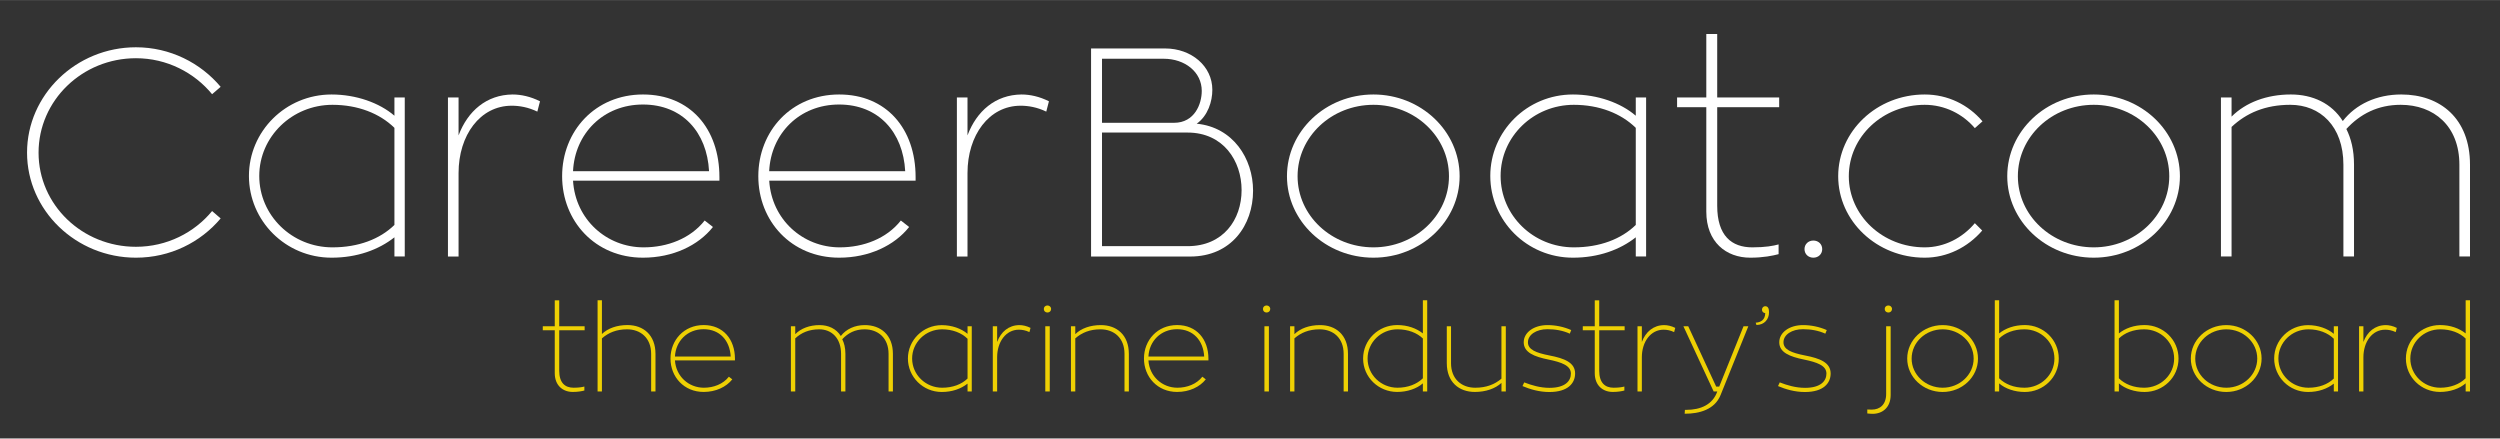 <svg enable-background="new 0 0 618.27 108.37" height="107" viewBox="0 0 610 106.972" width="610" xmlns="http://www.w3.org/2000/svg"><rect x="0" y="0" width="610" height="106.972" fill="#333333" stroke="none"/><g transform="translate(-3)"><g fill="#fff"><path d="m54.75 51.48 2.09 1.8c-4.9 5.83-12.31 9.58-20.67 9.58-14.62 0-26.57-11.52-26.57-25.63s11.95-25.71 26.57-25.71c8.35 0 15.77 3.82 20.67 9.65l-2.09 1.8c-4.32-5.26-11.02-8.78-18.58-8.78-13.1 0-23.76 10.3-23.76 23.04 0 12.75 10.66 22.97 23.76 22.97 7.56 0 14.26-3.46 18.58-8.72z"/><path d="m101.76 23.76v38.81h-2.52v-4.68c-3.82 3.02-9.07 4.97-15.34 4.97-11.23 0-20.16-9-20.16-19.95 0-10.87 8.93-19.87 20.16-19.87 5.98 0 11.67 2.02 15.34 5.18v-4.46zm-2.52 7.42c-3.6-3.53-8.93-5.62-15.12-5.62-9.86 0-17.86 7.78-17.86 17.35 0 9.65 7.99 17.43 17.86 17.43 6.34 0 11.59-2.02 15.12-5.47z"/><path d="m114.88 33.05c2.23-5.98 6.84-9.94 13.18-10.01 2.09 0 4.39.5 6.7 1.66l-.65 2.52c-2.23-1.08-4.39-1.44-6.26-1.44-7.7 0-12.96 7.2-12.96 16.42v20.38h-2.59v-38.82h2.59v9.29z"/><path d="m178.53 44.07h-35.71c.58 9.5 8.21 16.27 17.21 16.27 5.83 0 11.45-2.16 14.91-6.55l2.02 1.58c-3.6 4.54-9.79 7.49-17.07 7.49-11.67 0-19.73-8.93-19.73-19.87 0-11.02 8.07-19.95 19.73-19.95 11.52 0 18.65 8.35 18.65 20.16v.87zm-35.71-2.31h33.19c-.5-9.5-6.48-16.27-16.13-16.27-9.72 0-16.63 7.13-17.06 16.27z"/><path d="m226.4 44.07h-35.71c.58 9.5 8.21 16.27 17.21 16.27 5.83 0 11.45-2.16 14.91-6.55l2.02 1.58c-3.6 4.54-9.79 7.49-17.07 7.49-11.67 0-19.73-8.93-19.73-19.87 0-11.02 8.07-19.95 19.73-19.95 11.52 0 18.65 8.35 18.65 20.16v.87zm-35.72-2.31h33.19c-.5-9.5-6.48-16.27-16.13-16.27-9.71 0-16.63 7.13-17.06 16.27z"/><path d="m239.06 33.05c2.23-5.98 6.84-9.94 13.18-10.01 2.09 0 4.39.5 6.7 1.66l-.65 2.52c-2.23-1.08-4.39-1.44-6.26-1.44-7.71 0-12.96 7.2-12.96 16.42v20.38h-2.59v-38.82h2.59v9.29z"/><path d="m295 30.17c8.86.86 13.75 8.5 13.75 16.35 0 8.42-5.33 16.06-15.34 16.06h-24.19v-50.77h18.07c6.41 0 11.52 4.32 11.52 10.08.01 2.81-1.07 6.33-3.81 8.28zm-23.11-.22h17.57c5.04 0 6.77-4.61 6.77-7.78 0-4.61-4.1-7.85-9.29-7.85h-15.05zm20.88 30.1c8.71 0 13.18-6.48 13.18-13.68 0-7.13-4.46-14.04-13.18-14.04h-20.88v27.72z"/><path d="m359.15 42.99c0 10.94-9.43 19.87-21.03 19.87-11.66 0-21.1-8.93-21.1-19.87 0-11.02 9.43-19.95 21.1-19.95 11.59 0 21.03 8.93 21.03 19.95zm-2.6 0c0-9.65-8.28-17.43-18.43-17.43-10.22 0-18.51 7.78-18.51 17.43 0 9.58 8.28 17.35 18.51 17.35 10.15 0 18.43-7.78 18.43-17.35z"/><path d="m404.65 23.76v38.81h-2.52v-4.68c-3.82 3.02-9.07 4.97-15.34 4.97-11.23 0-20.16-9-20.16-19.95 0-10.87 8.93-19.87 20.16-19.87 5.98 0 11.67 2.02 15.34 5.18v-4.46zm-2.52 7.42c-3.6-3.53-8.93-5.62-15.12-5.62-9.87 0-17.86 7.78-17.86 17.35 0 9.65 7.99 17.43 17.86 17.43 6.34 0 11.59-2.02 15.12-5.47z"/><path d="m422 26.14v24.05c0 7.34 3.53 10.15 8.57 10.15 3.17 0 5.11-.36 6.41-.72v2.38c-1.37.36-3.67.86-6.91.86-5.9 0-10.73-3.82-10.73-11.23v-25.49h-7.13v-2.38h7.13v-15.48h2.66v15.48h15.12v2.38z"/><path d="m447.62 60.77c0 1.22-.94 2.09-2.16 2.09s-2.16-.86-2.16-2.09c0-1.22.94-2.09 2.16-2.09s2.16.87 2.16 2.09z"/><path d="m486.66 56.24c-3.53 4.1-8.57 6.62-14.04 6.62-11.67 0-21.1-8.93-21.1-19.87 0-11.02 9.43-19.95 21.1-19.95 5.69 0 10.66 2.52 14.11 6.55l-1.87 1.66c-2.95-3.46-7.34-5.69-12.24-5.69-10.23 0-18.51 7.78-18.51 17.43 0 9.58 8.28 17.35 18.51 17.35 4.82 0 9.22-2.3 12.24-5.9z"/><path d="m534.9 42.99c0 10.94-9.43 19.87-21.03 19.87-11.66 0-21.1-8.93-21.1-19.87 0-11.02 9.43-19.95 21.1-19.95 11.59 0 21.03 8.93 21.03 19.95zm-2.6 0c0-9.65-8.28-17.43-18.43-17.43-10.22 0-18.51 7.78-18.51 17.43 0 9.58 8.28 17.35 18.51 17.35 10.15 0 18.43-7.78 18.43-17.35z"/><path d="m605.68 40.18v22.39h-2.59v-22.39c0-9.5-6.26-14.62-14.33-14.62-5.54 0-9.87 2.23-13.25 5.9 1.15 2.3 1.87 5.11 1.87 8.71v22.39h-2.59v-22.38c0-9.43-5.69-14.62-12.96-14.62-6.12 0-10.73 2.02-14.33 5.4v31.61h-2.59v-38.81h2.59v4.68c3.46-3.46 8.57-5.4 14.47-5.4 5.33 0 9.94 2.16 12.67 6.48 3.17-4.1 8.28-6.48 14.26-6.48 9.5 0 16.78 5.83 16.78 17.14z"/></g><g fill="#eed003"><path d="m139.45 80.57v9.86c0 3.01 1.45 4.16 3.51 4.16 1.3 0 2.1-.15 2.63-.29v.97c-.56.15-1.51.35-2.83.35-2.42 0-4.4-1.56-4.4-4.6v-10.45h-2.92v-.97h2.92v-6.34h1.09v6.34h6.2v.97z"/><path d="m162.94 86.33v9.18h-1.06v-9.18c0-3.9-2.6-5.99-5.87-5.99-2.6 0-4.57.83-6.14 2.21v12.96h-1.06v-22.26h1.06v8.23c1.45-1.39 3.66-2.18 6.23-2.18 3.86 0 6.84 2.4 6.84 7.03z"/><path d="m182.33 87.92h-14.64c.24 3.9 3.36 6.67 7.05 6.67 2.39 0 4.69-.88 6.11-2.69l.83.65c-1.48 1.86-4.01 3.07-6.99 3.07-4.78 0-8.09-3.66-8.09-8.15 0-4.51 3.31-8.17 8.09-8.17 4.72 0 7.64 3.42 7.64 8.26zm-14.64-.94h13.6c-.21-3.9-2.66-6.67-6.61-6.67-3.98 0-6.81 2.92-6.99 6.67z"/><path d="m220.87 86.33v9.18h-1.06v-9.18c0-3.9-2.57-5.99-5.87-5.99-2.27 0-4.04.91-5.43 2.42.47.94.77 2.09.77 3.57v9.18h-1.06v-9.18c0-3.87-2.33-5.99-5.31-5.99-2.51 0-4.4.83-5.87 2.21v12.96h-1.06v-15.91h1.06v1.92c1.42-1.42 3.51-2.21 5.93-2.21 2.18 0 4.07.88 5.19 2.66 1.3-1.68 3.39-2.66 5.84-2.66 3.89-.01 6.87 2.39 6.87 7.02z"/><path d="m240.11 79.6v15.91h-1.03v-1.92c-1.56 1.24-3.72 2.04-6.29 2.04-4.6 0-8.26-3.69-8.26-8.17 0-4.46 3.66-8.14 8.26-8.14 2.45 0 4.78.83 6.29 2.12v-1.84zm-1.03 3.04c-1.47-1.45-3.66-2.3-6.2-2.3-4.04 0-7.32 3.19-7.32 7.11 0 3.96 3.28 7.14 7.32 7.14 2.6 0 4.75-.83 6.2-2.24z"/><path d="m246.31 83.41c.91-2.45 2.8-4.07 5.4-4.1.86 0 1.8.21 2.74.68l-.27 1.03c-.91-.44-1.8-.59-2.57-.59-3.16 0-5.31 2.95-5.31 6.73v8.35h-1.06v-15.91h1.06v3.81z"/><path d="m259.47 75.38c0 .5-.38.86-.89.86-.5 0-.89-.35-.89-.86 0-.5.38-.86.89-.86.5 0 .89.36.89.86zm-1.42 4.22h1.09v15.91h-1.09z"/><path d="m278.44 86.33v9.18h-1.06v-9.18c0-3.9-2.57-5.99-5.87-5.99-2.6 0-4.57.83-6.14 2.21v12.96h-1.06v-15.91h1.06v1.92c1.45-1.42 3.66-2.21 6.23-2.21 3.86-.01 6.84 2.39 6.84 7.02z"/><path d="m297.86 87.92h-14.64c.24 3.9 3.36 6.67 7.05 6.67 2.39 0 4.69-.88 6.11-2.69l.83.65c-1.48 1.86-4.01 3.07-6.99 3.07-4.78 0-8.09-3.66-8.09-8.15 0-4.51 3.31-8.17 8.09-8.17 4.72 0 7.64 3.42 7.64 8.26zm-14.64-.94h13.6c-.21-3.9-2.66-6.67-6.61-6.67-3.98 0-6.81 2.92-6.99 6.67z"/><path d="m312.94 75.38c0 .5-.38.86-.89.86-.5 0-.89-.35-.89-.86 0-.5.38-.86.89-.86.5 0 .89.36.89.86zm-1.42 4.22h1.09v15.91h-1.09z"/><path d="m331.91 86.33v9.18h-1.06v-9.18c0-3.9-2.57-5.99-5.87-5.99-2.6 0-4.57.83-6.14 2.21v12.96h-1.06v-15.91h1.06v1.92c1.45-1.42 3.66-2.21 6.23-2.21 3.86-.01 6.84 2.39 6.84 7.02z"/><path d="m351.24 73.25v22.25h-1.06v-1.98c-1.47 1.3-3.81 2.1-6.26 2.1-4.57 0-8.32-3.6-8.32-8.15 0-4.57 3.75-8.17 8.32-8.17 2.54 0 4.69.8 6.26 2.04v-8.09zm-1.06 19.04v-9.71c-1.45-1.39-3.6-2.24-6.2-2.24-4.01 0-7.29 3.16-7.29 7.14 0 3.96 3.28 7.11 7.29 7.11 2.54 0 4.72-.85 6.2-2.3z"/><path d="m370.42 79.6v15.91h-1.06v-2.1c-1.53 1.42-3.87 2.21-6.49 2.21-3.87 0-6.85-2.39-6.85-7.02v-9h1.03v9c0 3.9 2.6 5.99 5.9 5.99 2.69 0 4.75-.8 6.4-2.21v-12.78z"/><path d="m374.91 93.29c1.74.68 3.87 1.33 6.17 1.33 3.87 0 5.22-1.71 5.22-3.48 0-1.98-2.33-2.77-5.46-3.42-3.51-.71-6.05-1.74-6.05-4.22 0-2.42 2.51-4.19 5.78-4.19 2.01 0 3.96.41 5.81 1.21l-.35.88c-1.68-.77-3.54-1.09-5.46-1.09-2.69 0-4.75 1.33-4.75 3.19 0 1.8 1.95 2.57 5.25 3.22 3.69.71 6.26 1.74 6.26 4.4 0 2.33-1.71 4.52-6.29 4.52-2.48 0-4.72-.68-6.55-1.45z"/><path d="m393.21 80.57v9.86c0 3.01 1.45 4.16 3.51 4.16 1.3 0 2.09-.15 2.63-.29v.97c-.56.15-1.5.35-2.83.35-2.42 0-4.4-1.56-4.4-4.6v-10.45h-2.92v-.97h2.92v-6.34h1.09v6.34h6.2v.97z"/><path d="m403.62 83.41c.92-2.45 2.8-4.07 5.4-4.1.86 0 1.8.21 2.74.68l-.27 1.03c-.91-.44-1.8-.59-2.57-.59-3.16 0-5.31 2.95-5.31 6.73v8.35h-1.06v-15.91h1.06v3.81z"/><path d="m429.59 79.6-6.76 16.76c-1.45 3.63-5.31 4.57-8.62 4.57h-.15l.06-.94h.32c3.51 0 6.46-1.27 7.58-4.49h-.89l-7.38-15.91h1.18l6.82 14.73h.74l5.93-14.73h1.17z"/><path d="m434.64 76.21c0 1.65-1.12 3.07-3.07 3.07l-.18-.56c1.15-.06 2.3-.62 2.33-2.33-.47-.03-.8-.38-.8-.83 0-.5.38-.86.77-.86.8 0 .95.71.95 1.51z"/><path d="m437.26 93.29c1.74.68 3.87 1.33 6.17 1.33 3.87 0 5.22-1.71 5.22-3.48 0-1.98-2.33-2.77-5.46-3.42-3.51-.71-6.05-1.74-6.05-4.22 0-2.42 2.51-4.19 5.78-4.19 2.01 0 3.96.41 5.81 1.21l-.35.88c-1.68-.77-3.54-1.09-5.46-1.09-2.69 0-4.75 1.33-4.75 3.19 0 1.8 1.95 2.57 5.25 3.22 3.69.71 6.26 1.74 6.26 4.4 0 2.33-1.71 4.52-6.29 4.52-2.48 0-4.72-.68-6.55-1.45z"/><path d="m463.23 79.6h1.09v16.76c0 3.04-1.98 4.6-4.4 4.6-.47 0-.92-.06-1.3-.09v-.97c.32.03.68.03 1.09.03 2.01 0 3.51-1.24 3.51-3.81v-16.52zm1.42-4.22c0 .5-.38.86-.89.86-.5 0-.89-.35-.89-.86 0-.5.38-.86.89-.86.5 0 .89.36.89.86z"/><path d="m485.63 87.48c0 4.49-3.87 8.15-8.62 8.15-4.78 0-8.65-3.66-8.65-8.15 0-4.51 3.87-8.17 8.65-8.17 4.75-.01 8.62 3.65 8.62 8.17zm-1.06 0c0-3.95-3.39-7.14-7.55-7.14-4.19 0-7.58 3.19-7.58 7.14 0 3.93 3.39 7.11 7.58 7.11 4.15 0 7.55-3.19 7.55-7.11z"/><path d="m505.34 87.48c0 4.54-3.72 8.15-8.29 8.15-2.45 0-4.78-.8-6.26-2.1v1.98h-1.06v-22.26h1.06v8.09c1.53-1.24 3.69-2.04 6.26-2.04 4.57 0 8.29 3.61 8.29 8.18zm-1.06 0c0-3.98-3.28-7.14-7.32-7.14-2.6 0-4.75.86-6.17 2.24v9.71c1.48 1.45 3.6 2.3 6.17 2.3 4.04 0 7.32-3.16 7.32-7.11z"/><path d="m534.56 87.48c0 4.54-3.72 8.15-8.29 8.15-2.45 0-4.78-.8-6.26-2.1v1.98h-1.06v-22.26h1.06v8.09c1.53-1.24 3.69-2.04 6.26-2.04 4.57 0 8.29 3.61 8.29 8.18zm-1.07 0c0-3.98-3.28-7.14-7.32-7.14-2.6 0-4.75.86-6.17 2.24v9.71c1.48 1.45 3.6 2.3 6.17 2.3 4.05 0 7.32-3.16 7.32-7.11z"/><path d="m554.83 87.48c0 4.49-3.87 8.15-8.62 8.15-4.78 0-8.65-3.66-8.65-8.15 0-4.51 3.87-8.17 8.65-8.17 4.75-.01 8.62 3.65 8.62 8.17zm-1.06 0c0-3.95-3.39-7.14-7.55-7.14-4.19 0-7.58 3.19-7.58 7.14 0 3.93 3.39 7.11 7.58 7.11 4.15 0 7.55-3.19 7.55-7.11z"/><path d="m573.48 79.6v15.91h-1.03v-1.92c-1.56 1.24-3.72 2.04-6.29 2.04-4.6 0-8.26-3.69-8.26-8.17 0-4.46 3.66-8.14 8.26-8.14 2.45 0 4.78.83 6.29 2.12v-1.84zm-1.03 3.04c-1.48-1.45-3.66-2.3-6.2-2.3-4.04 0-7.32 3.19-7.32 7.11 0 3.96 3.28 7.14 7.32 7.14 2.6 0 4.75-.83 6.2-2.24z"/><path d="m579.68 83.41c.92-2.45 2.8-4.07 5.4-4.1.86 0 1.8.21 2.74.68l-.27 1.03c-.91-.44-1.8-.59-2.57-.59-3.16 0-5.31 2.95-5.31 6.73v8.35h-1.06v-15.91h1.06v3.81z"/><path d="m605.68 73.25v22.25h-1.06v-1.98c-1.48 1.3-3.81 2.1-6.26 2.1-4.57 0-8.32-3.6-8.32-8.15 0-4.57 3.75-8.17 8.32-8.17 2.54 0 4.69.8 6.26 2.04v-8.09zm-1.07 19.04v-9.71c-1.45-1.39-3.6-2.24-6.2-2.24-4.01 0-7.29 3.16-7.29 7.14 0 3.96 3.28 7.11 7.29 7.11 2.54 0 4.73-.85 6.2-2.3z"/></g></g></svg>
